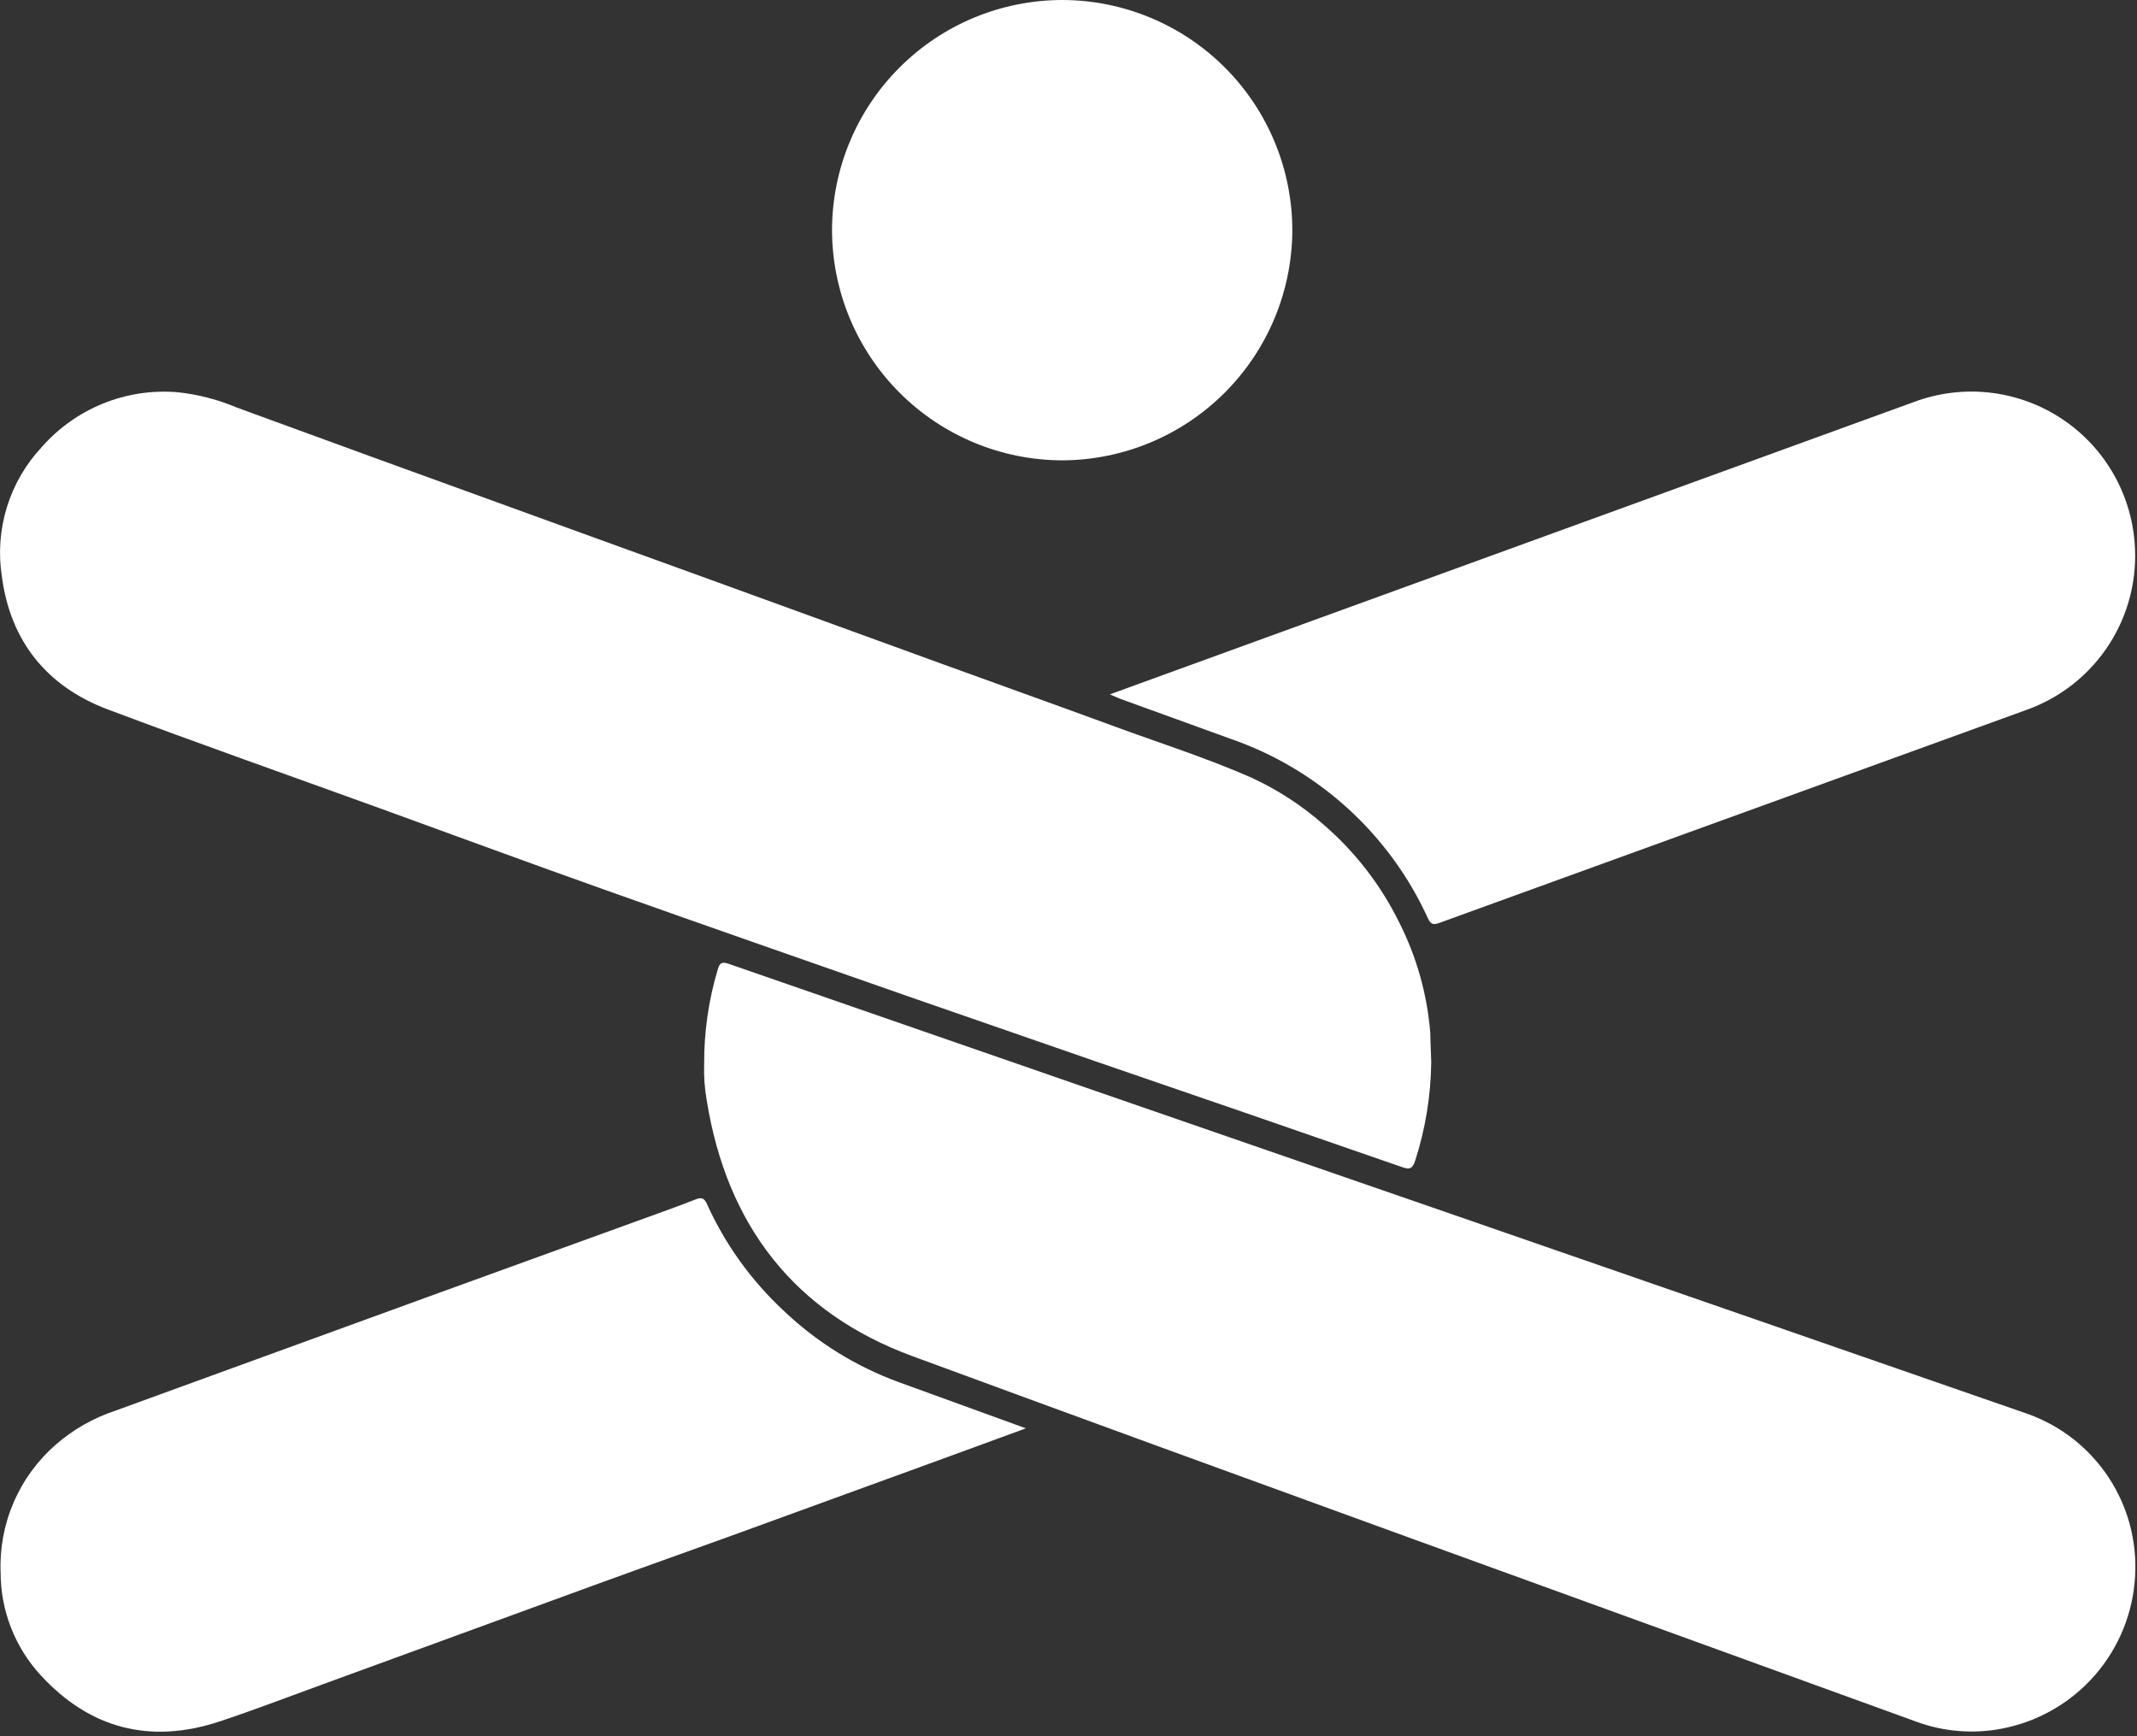 <svg width="304" height="247" viewBox="0 0 304 247" fill="none" xmlns="http://www.w3.org/2000/svg">
<rect x="0" y="0" width="304" height="247" fill="#333333" stroke="none"/>
<g clip-path="url(#clip0_201_620)">
<path d="M203.6 151.01C203.557 155.844 202.774 160.643 201.28 165.24C200.93 166.24 200.52 166.41 199.55 166.07C185.07 161.037 170.58 156.037 156.08 151.07C147.347 148.05 138.617 145.023 129.89 141.99C115.29 136.88 100.7 131.8 86.13 126.62C75.39 122.81 64.7 118.86 53.98 114.97C41.07 110.29 28.12 105.74 15.27 100.9C6.63 97.64 1.47 91.17 0.27 82.04C-0.249 78.733 -0.006 75.351 0.98 72.152C1.966 68.953 3.67 66.021 5.96 63.58C8.336 60.878 11.31 58.767 14.644 57.414C17.979 56.062 21.583 55.506 25.17 55.79C28.093 56.09 30.954 56.824 33.66 57.97L52.52 64.86L82.82 75.86L103.82 83.47L134.37 94.58C142.37 97.49 150.37 100.34 158.37 103.28C164.93 105.7 171.62 107.81 178.02 110.63C181.795 112.367 185.292 114.651 188.4 117.41C192.815 121.243 196.422 125.917 199.01 131.16C201.521 136.096 203.036 141.479 203.47 147C203.48 148.38 203.57 149.68 203.6 151.01Z" fill="white"/>
<path d="M100.17 151.38C100.145 146.84 100.791 142.321 102.09 137.97C102.36 137.05 102.62 136.75 103.67 137.12C137.903 149 172.146 160.857 206.4 172.69C233.78 182.17 261.16 191.667 288.54 201.18C293.219 202.871 297.225 206.029 299.963 210.183C302.7 214.336 304.022 219.264 303.73 224.23C303.447 229.451 301.421 234.427 297.977 238.361C294.532 242.295 289.868 244.96 284.73 245.93C280.671 246.704 276.478 246.358 272.6 244.93C224.99 227.63 177.34 210.44 129.79 192.93C112.96 186.74 103.37 174.23 100.54 156.55C100.234 154.845 100.11 153.112 100.17 151.38Z" fill="white"/>
<path d="M145.94 203.2C142 204.64 138.32 206 134.63 207.34L103.96 218.51C95.6 221.51 87.23 224.51 78.87 227.58C67.91 231.58 56.957 235.58 46.01 239.58C41.06 241.38 36.15 243.28 31.15 244.93C21.35 248.14 12.8 245.93 5.83 238.37C2.146 234.392 0.096 229.172 0.09 223.75C-0.052 220.305 0.584 216.872 1.952 213.708C3.32 210.543 5.384 207.727 7.99 205.47C10.446 203.344 13.297 201.723 16.38 200.7C31.313 195.273 46.243 189.837 61.17 184.39C71.27 180.723 81.38 177.057 91.5 173.39C93.97 172.5 96.5 171.6 98.91 170.65C99.73 170.33 100.16 170.37 100.57 171.29C103.144 176.985 106.822 182.114 111.39 186.38C116.117 190.905 121.732 194.398 127.88 196.64L145.94 203.2Z" fill="white"/>
<path d="M157.89 98.78L180.43 90.58C211.064 79.447 241.693 68.31 272.32 57.17C275.697 55.913 279.32 55.457 282.904 55.838C286.487 56.219 289.933 57.426 292.971 59.365C296.008 61.303 298.555 63.921 300.41 67.01C302.264 70.1 303.377 73.577 303.66 77.17C304.08 82.255 302.816 87.338 300.062 91.633C297.307 95.929 293.217 99.199 288.42 100.94C260.533 111.06 232.64 121.18 204.74 131.3C203.83 131.63 203.51 131.45 203.12 130.62C200.408 124.676 196.514 119.347 191.676 114.956C186.839 110.566 181.158 107.205 174.98 105.08L159.26 99.38C158.9 99.22 158.55 99.06 157.89 98.78Z" fill="white"/>
<path d="M118.36 32.71C118.381 24.02 121.851 15.695 128.006 9.562C134.162 3.428 142.5 -0.011 151.19 2.4552e-05C159.88 0.034 168.201 3.518 174.324 9.686C180.446 15.853 183.869 24.2 183.84 32.89C183.774 41.533 180.305 49.802 174.184 55.904C168.063 62.007 159.783 65.451 151.14 65.49C142.45 65.477 134.12 62.019 127.976 55.874C121.831 49.73 118.373 41.4 118.36 32.71Z" fill="white"/>
</g>
<defs>
<clipPath id="clip0_201_620">
<rect width="303.76" height="246.32" fill="white"/>
</clipPath>
</defs>
</svg>
